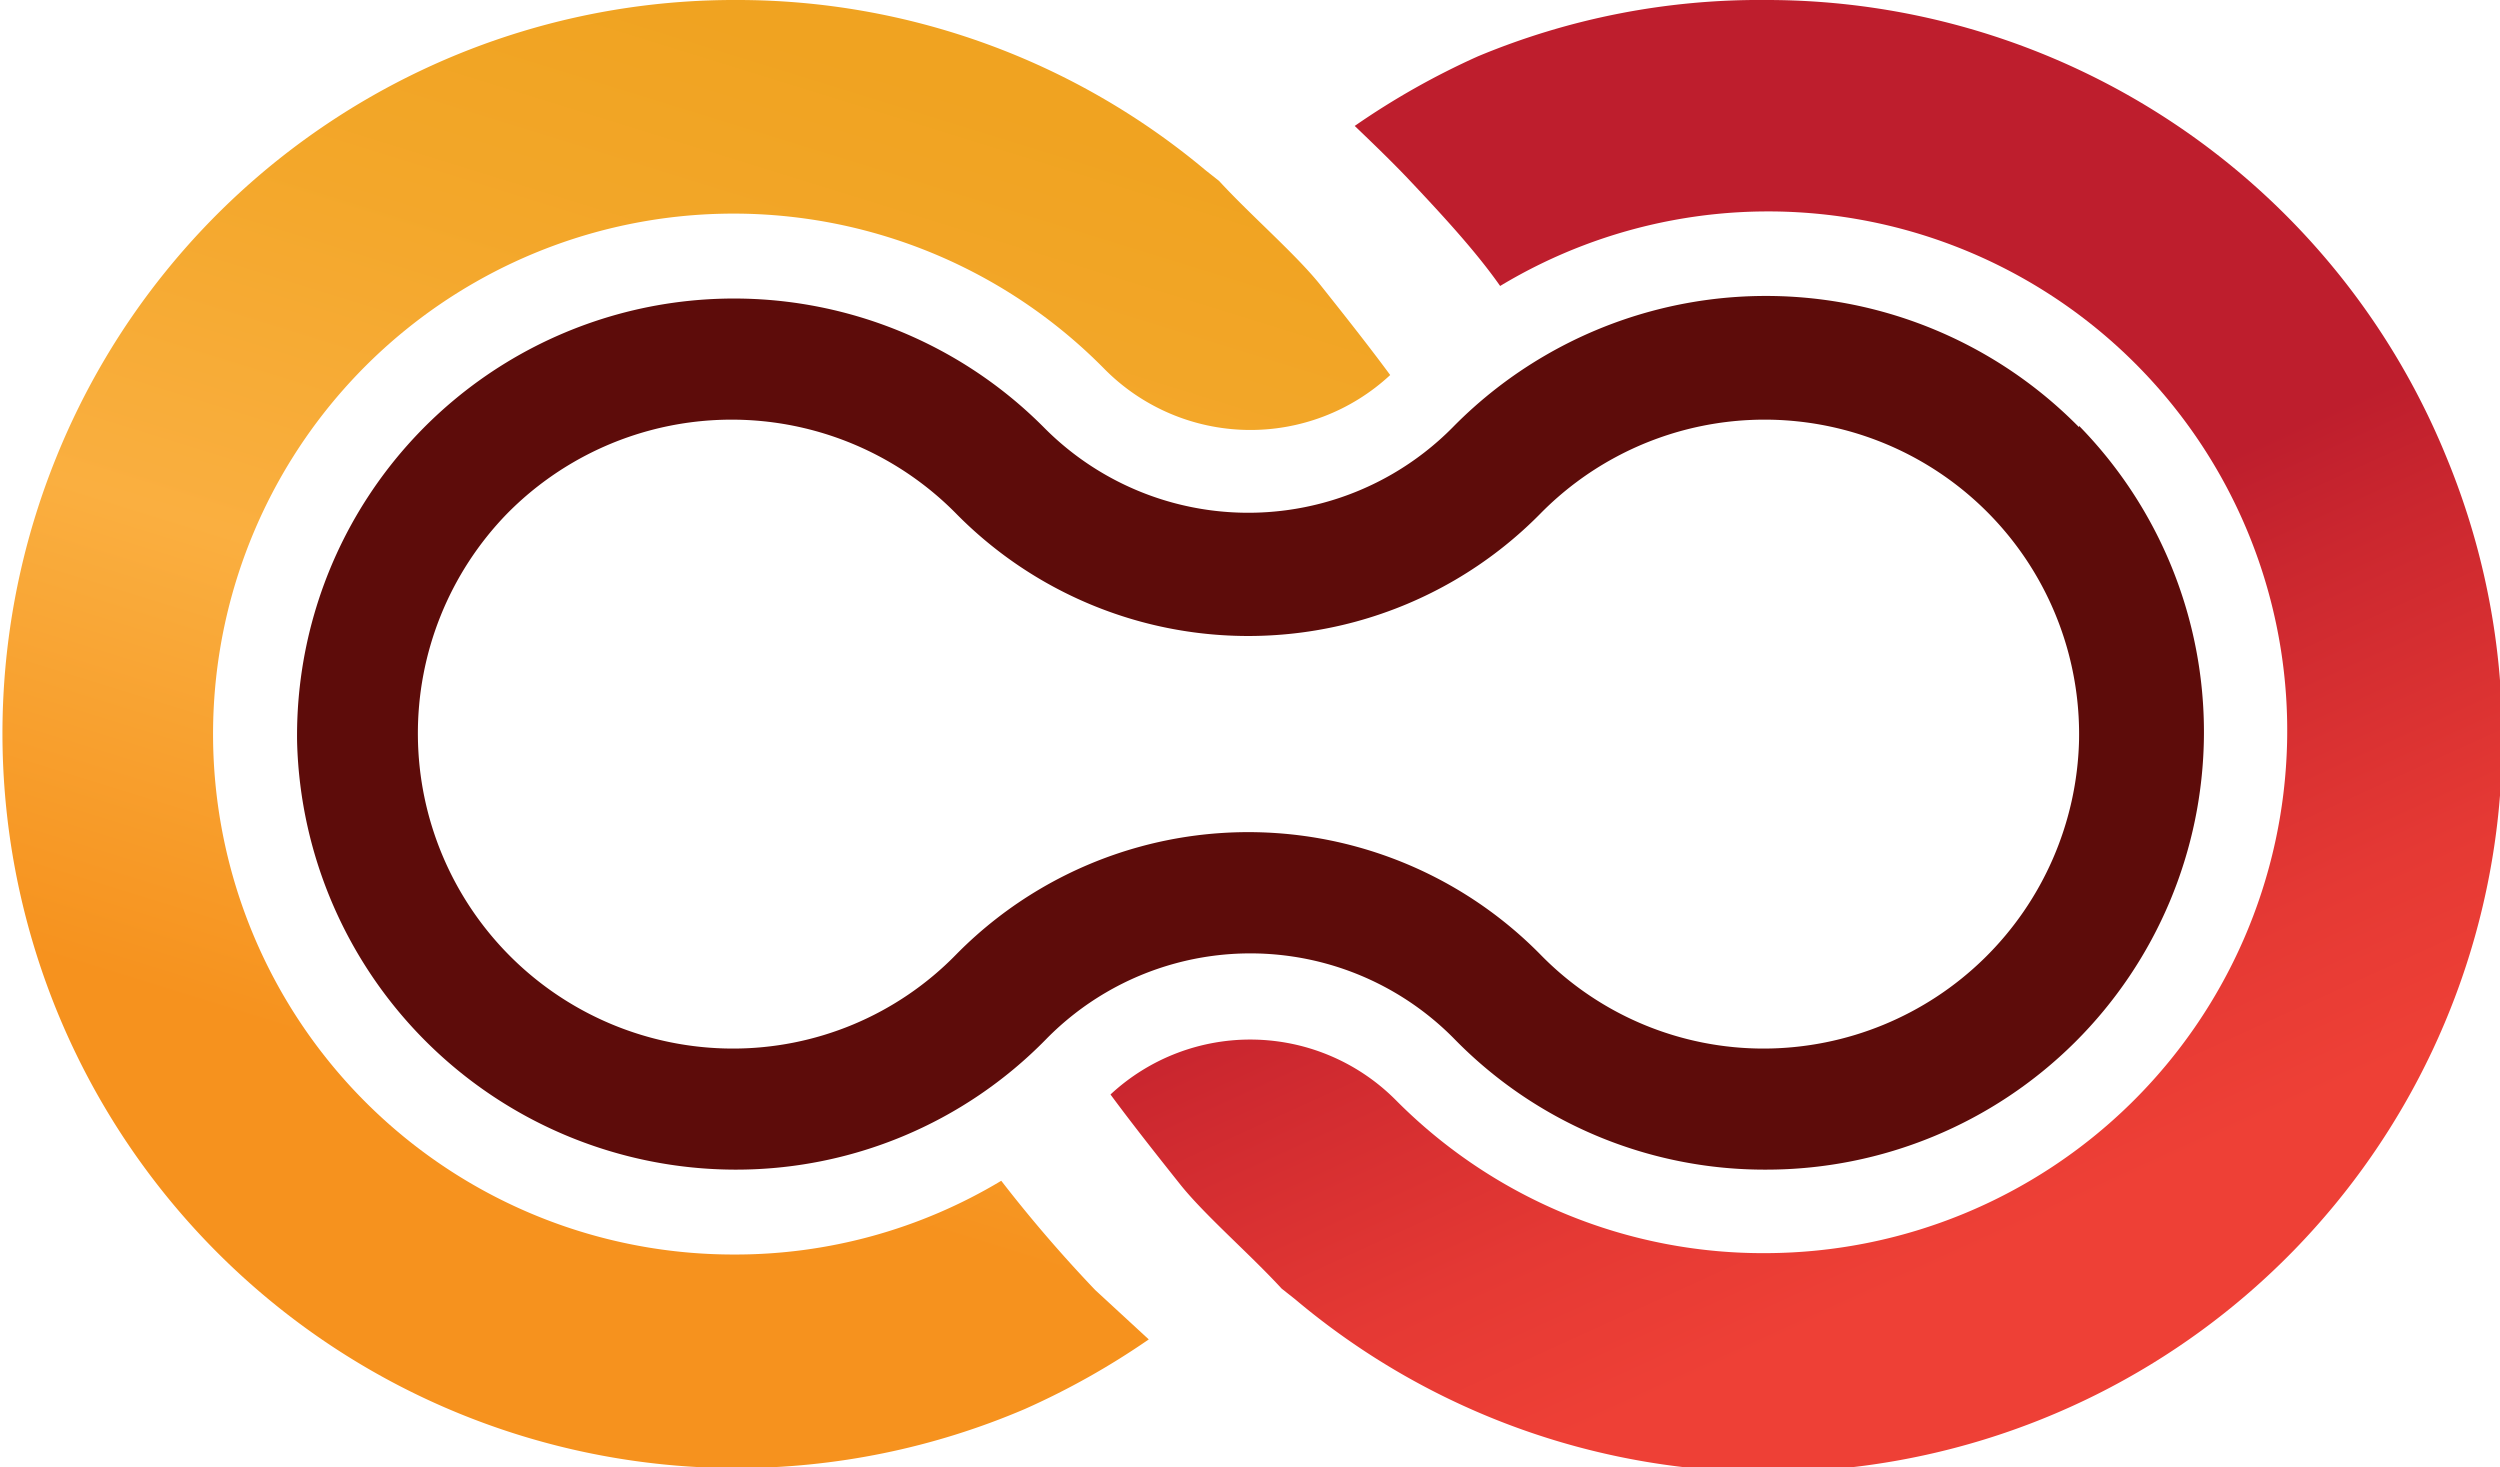 <svg id="Layer_1" data-name="Layer 1" xmlns="http://www.w3.org/2000/svg" xmlns:xlink="http://www.w3.org/1999/xlink" viewBox="0 0 35.93 21.09"><defs><style>.cls-1{fill:url(#linear-gradient);}.cls-2{fill:#5d0c0a;}.cls-3{fill:url(#linear-gradient-2);}</style><linearGradient id="linear-gradient" x1="12.88" y1="6.05" x2="8.2" y2="21.14" gradientUnits="userSpaceOnUse"><stop offset="0" stop-color="#f0a321"/><stop offset="0.24" stop-color="#f3a72a"/><stop offset="0.58" stop-color="#faaf40"/><stop offset="1" stop-color="#f6921e"/></linearGradient><linearGradient id="linear-gradient-2" x1="29.19" y1="23.11" x2="22.79" y2="9.08" gradientUnits="userSpaceOnUse"><stop offset="0" stop-color="#ee4036"/><stop offset="0.17" stop-color="#e53934"/><stop offset="0.46" stop-color="#cb272f"/><stop offset="0.58" stop-color="#be1e2d"/><stop offset="1" stop-color="#be1e2d"/></linearGradient></defs><path class="cls-1" d="M16.27,23.73a20,20,0,0,1-1.35-1.57,7.42,7.42,0,0,1-3.84,1.06A7.48,7.48,0,1,1,16.41,10.5a2.95,2.95,0,0,0,4.1.08c-.31-.42-.65-.85-1-1.29s-1-1-1.46-1.5l-.19-.15a10.48,10.48,0,0,0-6.75-2.45h0a10.51,10.51,0,0,0-9.77,6.57,10.56,10.56,0,0,0,9.77,14.53,10.55,10.55,0,0,0,4.15-.85,11,11,0,0,0,1.78-1Z" transform="translate(-0.53 -5.19)"/><path class="cls-2" d="M30.41,11.33a6.31,6.31,0,0,0-9,0,4.13,4.13,0,0,1-5.88,0A6.28,6.28,0,0,0,4.8,15.86,6.31,6.31,0,0,0,11.08,22a6.23,6.23,0,0,0,4.48-1.87,4.11,4.11,0,0,1,5.88,0A6.23,6.23,0,0,0,25.92,22a6.29,6.29,0,0,0,4.49-10.69Zm0,4.5a4.54,4.54,0,0,1-4.52,4.43,4.48,4.48,0,0,1-3.22-1.35,5.89,5.89,0,0,0-8.4,0,4.48,4.48,0,0,1-3.22,1.35,4.53,4.53,0,0,1-3.23-7.69,4.53,4.53,0,0,1,6.45,0h0a5.89,5.89,0,0,0,8.4,0,4.52,4.52,0,0,1,7.74,3.26Z" transform="translate(-0.53 -5.19)"/><path class="cls-3" d="M35.69,11.76a10.55,10.55,0,0,0-9.77-6.57h0A10.52,10.52,0,0,0,21.77,6,11,11,0,0,0,20,7c.24.23.49.47.74.73.51.54,1,1.07,1.35,1.57a7.46,7.46,0,0,1,11.31,6.56h0a7.51,7.51,0,0,1-7.47,7.34A7.43,7.43,0,0,1,20.59,21a2.95,2.95,0,0,0-4.1-.08c.31.42.65.85,1,1.29s1,1,1.46,1.5l.19.15A10.55,10.55,0,0,0,35.69,11.76Z" transform="translate(-0.53 -5.19)"/></svg>